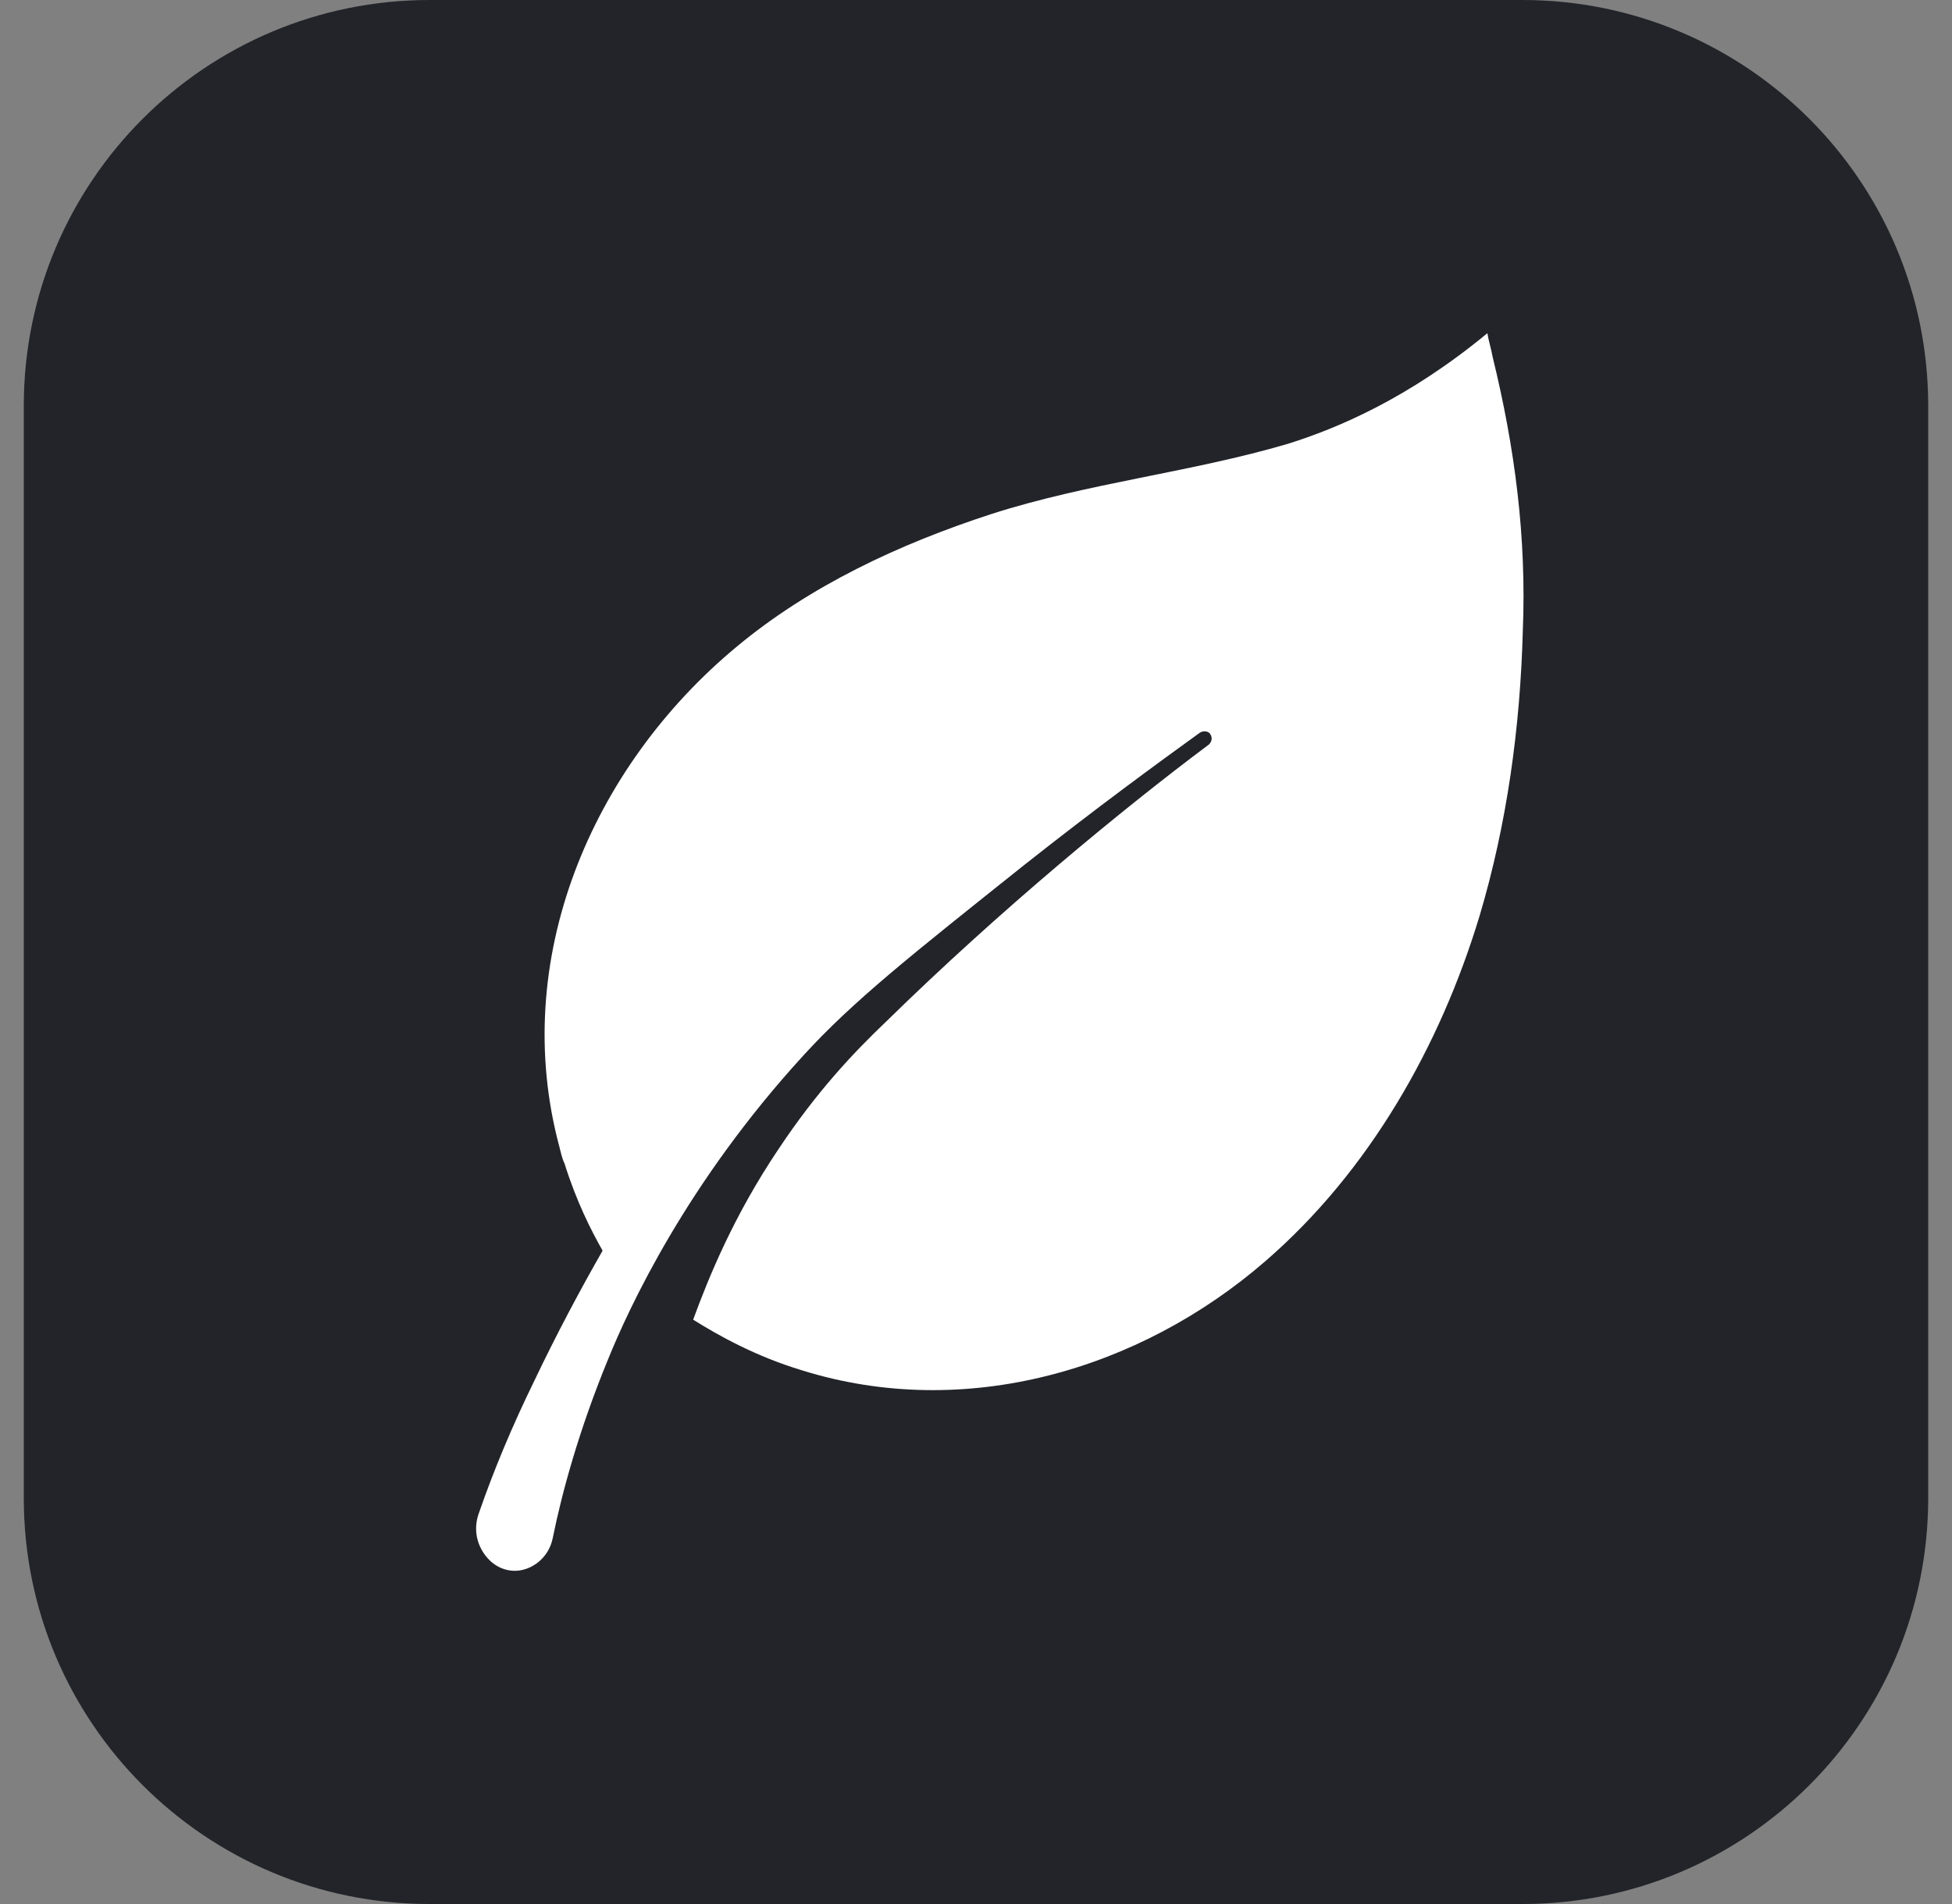 <svg width="41" height="40" viewBox="0 0 41 40" fill="none" xmlns="http://www.w3.org/2000/svg">
<rect x="0" y="0" width="41" height="40" fill="#808080" stroke="none"/>
<g clip-path="url(#clip0_2136_522)">
<path d="M31.976 0H9.024C4.316 0 0.5 3.816 0.5 8.524V31.476C0.5 36.184 4.316 40 9.024 40H31.976C36.684 40 40.5 36.184 40.5 31.476V8.524C40.5 3.816 36.684 0 31.976 0Z" fill="#222429"/>
<path d="M31.35 7.492C31.322 7.328 31.267 7.164 31.241 7C29.586 8.367 28.098 8.996 27.05 9.324C25.01 9.925 22.86 10.144 20.819 10.8C18.889 11.429 17.014 12.303 15.471 13.588C12.409 16.131 10.7 20.177 11.748 24.087C11.776 24.196 11.803 24.332 11.857 24.442C12.105 25.235 12.409 25.837 12.657 26.274C12.188 27.094 11.692 28.023 11.223 29.008C10.755 29.965 10.368 30.894 10.065 31.77C9.928 32.125 10.011 32.508 10.286 32.781C10.424 32.918 10.617 33 10.81 33C11.168 33 11.527 32.727 11.609 32.316C11.802 31.36 12.16 30.047 12.766 28.571C13.208 27.478 14.421 24.853 16.874 22.174C17.922 21.026 19.134 20.07 21.533 18.156C23.021 16.98 24.29 16.051 25.2 15.394C25.283 15.34 25.392 15.366 25.42 15.422C25.475 15.504 25.448 15.586 25.392 15.641C23.602 16.979 21.011 19.111 18.612 21.462C17.923 22.118 17.15 22.938 16.351 24.142C15.414 25.536 14.89 26.821 14.559 27.724C15.083 28.051 15.855 28.489 16.848 28.789C20.266 29.855 23.933 28.789 26.58 26.493C28.758 24.607 30.247 21.982 31.075 19.248C31.654 17.307 31.93 15.284 31.985 13.262C32.066 11.292 31.819 9.406 31.35 7.492Z" fill="white"/>
</g>
<defs>
<clipPath id="clip0_2136_522">
<rect width="41" height="40" fill="white"/>
</clipPath>
</defs>
</svg>
